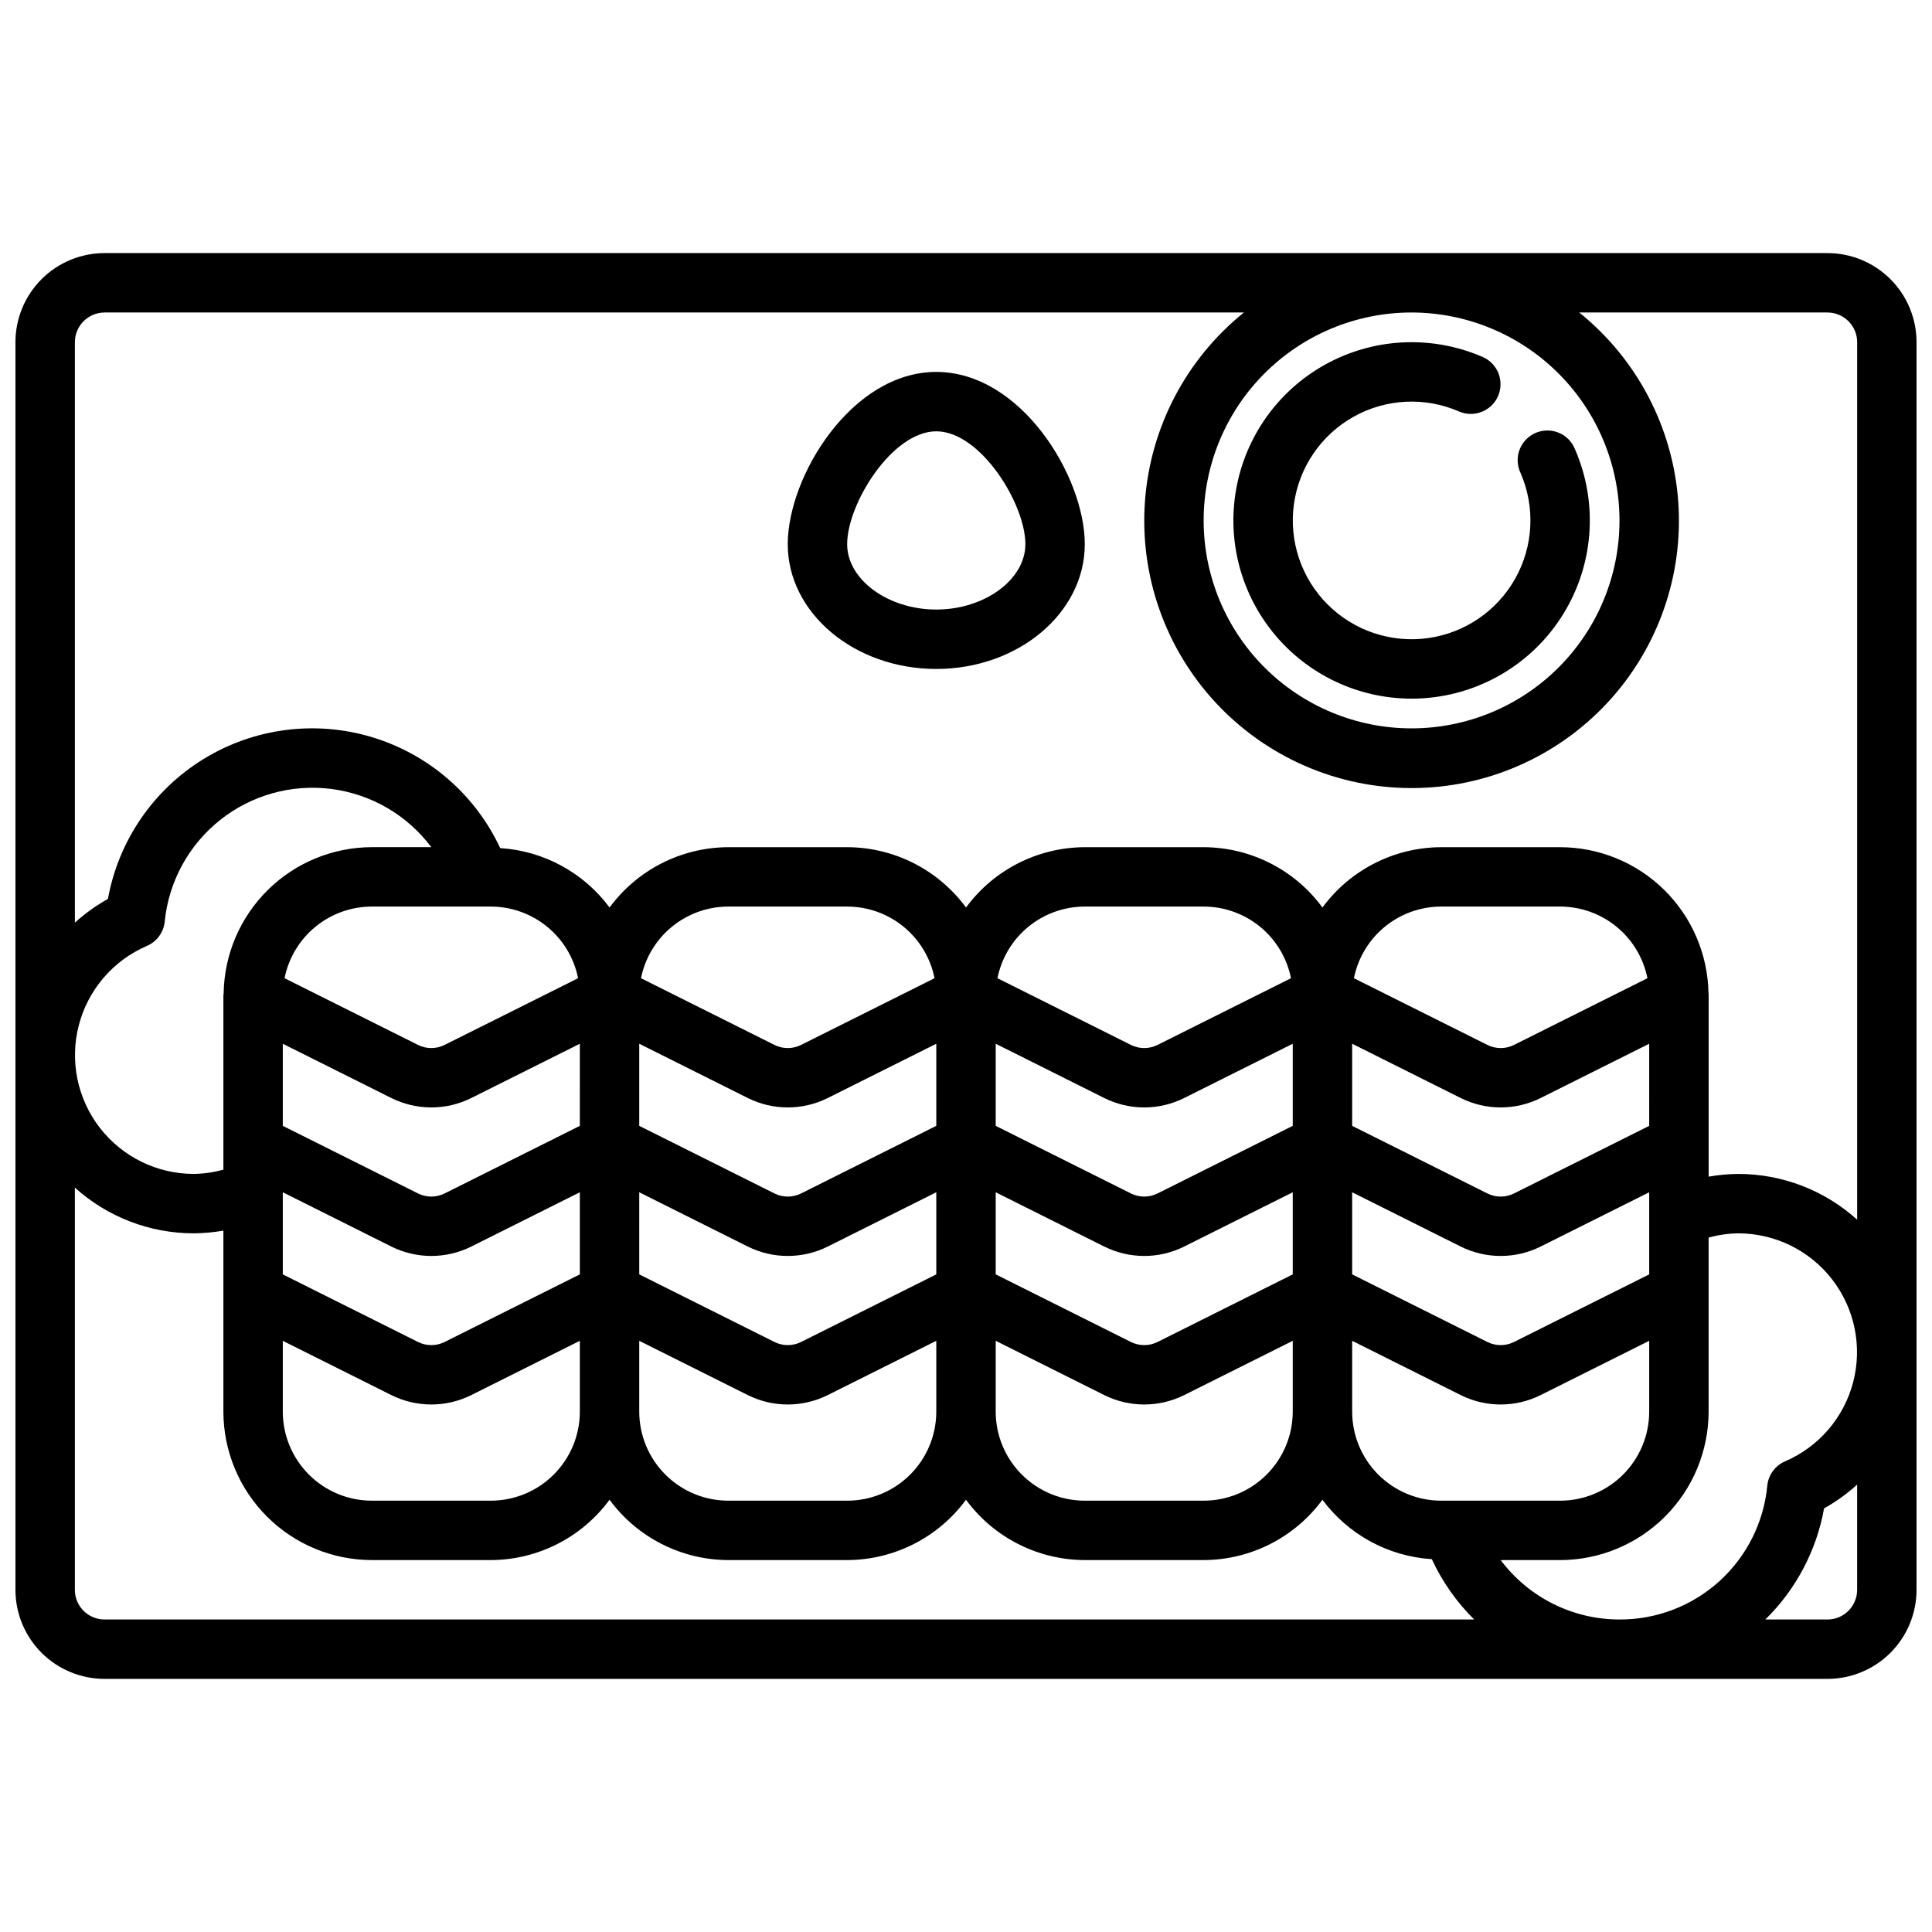 <?xml version="1.0" encoding="UTF-8"?>
<!-- Uploaded to: SVG Repo, www.svgrepo.com, Generator: SVG Repo Mixer Tools -->
<svg width="800px" height="800px" version="1.1" viewBox="144 144 512 512" xmlns="http://www.w3.org/2000/svg">
 <defs>
  <clipPath id="a">
   <path d="m148.09 211h503.81v378h-503.81z"/>
  </clipPath>
 </defs>
 <g clip-path="url(#a)">
  <path d="m628.29 211.07h-456.58c-6.266 0-12.27 2.488-16.699 6.918-4.43 4.426-6.918 10.434-6.918 16.699v330.62c0 6.262 2.488 12.27 6.918 16.699 4.43 4.426 10.434 6.914 16.699 6.914h456.58c6.262 0 12.27-2.488 16.695-6.914 4.43-4.43 6.918-10.438 6.918-16.699v-330.62c0-6.266-2.488-12.273-6.918-16.699-4.426-4.43-10.434-6.918-16.695-6.918zm-55.105 70.848c0 14.613-5.805 28.629-16.141 38.965-10.332 10.332-24.348 16.141-38.965 16.141-14.613 0-28.629-5.809-38.965-16.141-10.332-10.336-16.137-24.352-16.137-38.965s5.805-28.629 16.137-38.965c10.336-10.332 24.352-16.141 38.965-16.141 14.609 0.02 28.617 5.828 38.945 16.16 10.332 10.328 16.145 24.336 16.16 38.945zm-401.47-55.105h301.94c-15.324 12.34-24.828 30.488-26.234 50.113-1.41 19.621 5.402 38.945 18.805 53.344 13.402 14.398 32.188 22.578 51.859 22.578s38.457-8.18 51.863-22.578c13.402-14.398 20.215-33.723 18.805-53.344-1.41-19.625-10.914-37.773-26.238-50.113h65.781c2.086 0 4.09 0.832 5.566 2.309 1.473 1.477 2.305 3.477 2.305 5.566v232.54c-8.633-7.801-19.855-12.121-31.488-12.125-2.641 0.02-5.273 0.262-7.871 0.719v-47.949-0.34c0-0.117 0-0.262-0.039-0.387h-0.004c-0.188-10.305-4.414-20.125-11.766-27.348-7.352-7.227-17.246-11.277-27.555-11.285h-31.488c-12.438 0.035-24.121 5.965-31.488 15.988-7.363-10.023-19.047-15.953-31.484-15.988h-31.488c-12.438 0.035-24.121 5.965-31.488 15.988-7.367-10.023-19.051-15.953-31.488-15.988h-31.488c-12.438 0.035-24.121 5.965-31.488 15.988-6.871-9.262-17.477-15.023-28.984-15.746-6.625-14.195-18.992-24.895-33.996-29.406-15-4.516-31.215-2.414-44.574 5.769-13.359 8.188-22.59 21.684-25.383 37.098-3.148 1.758-6.09 3.871-8.762 6.297v-153.82c0-4.348 3.527-7.875 7.875-7.875zm401.47 346.37c-12.391 0-24.055-5.832-31.488-15.746h15.742c10.438-0.012 20.441-4.16 27.82-11.539 7.379-7.379 11.527-17.383 11.543-27.82v-46.098c2.562-0.719 5.207-1.098 7.871-1.133 9.734 0.008 18.922 4.523 24.875 12.227 5.957 7.703 8.012 17.727 5.574 27.152-2.441 9.426-9.105 17.195-18.051 21.039-2.637 1.133-4.445 3.613-4.723 6.469-0.934 9.73-5.469 18.758-12.711 25.316-7.246 6.559-16.68 10.172-26.453 10.133zm7.871-130.82-35.84 17.918v-0.004c-2.215 1.109-4.824 1.109-7.039 0l-35.84-17.914v-21.758l28.797 14.398-0.004-0.004c6.656 3.309 14.477 3.309 21.129 0l28.797-14.395zm-94.465 0-35.84 17.918v-0.004c-2.215 1.109-4.824 1.109-7.039 0l-35.84-17.914v-21.758l28.797 14.398v-0.004c6.652 3.309 14.473 3.309 21.125 0l28.797-14.395zm-94.465 0-35.84 17.918v-0.004c-2.215 1.109-4.824 1.109-7.039 0l-35.84-17.914v-21.758l28.797 14.398v-0.004c6.652 3.309 14.473 3.309 21.129 0l28.793-14.395zm-94.465 0-35.84 17.918v-0.004c-2.215 1.109-4.82 1.109-7.035 0l-35.844-17.914v-21.758l28.797 14.398v-0.004c6.656 3.309 14.473 3.309 21.129 0l28.797-14.395zm-78.719 17.602 28.797 14.398c6.656 3.305 14.473 3.305 21.129 0l28.797-14.398v21.758l-35.84 17.918h-0.004c-2.215 1.105-4.82 1.105-7.035 0l-35.844-17.918zm94.465 0 28.797 14.398c6.652 3.305 14.473 3.305 21.129 0l28.793-14.398v21.758l-35.84 17.918c-2.215 1.105-4.824 1.105-7.039 0l-35.84-17.918zm94.465 0 28.797 14.398c6.652 3.305 14.473 3.305 21.125 0l28.797-14.398v21.758l-35.84 17.918c-2.215 1.105-4.824 1.105-7.039 0l-35.84-17.918zm94.465 0 28.797 14.398h-0.004c6.656 3.305 14.477 3.305 21.129 0l28.797-14.398v21.758l-35.84 17.918c-2.215 1.105-4.824 1.105-7.039 0l-35.84-17.918zm42.879-39.047c-2.215 1.109-4.824 1.109-7.039 0l-35.375-17.68c1.07-5.352 3.961-10.172 8.18-13.633 4.223-3.461 9.512-5.352 14.969-5.356h31.488c5.461 0.004 10.75 1.895 14.973 5.356 4.219 3.461 7.109 8.281 8.18 13.633zm-94.465 0c-2.215 1.109-4.824 1.109-7.039 0l-35.375-17.68c1.07-5.352 3.961-10.172 8.18-13.633 4.223-3.461 9.512-5.352 14.973-5.356h31.488c5.457 0.004 10.746 1.895 14.969 5.356 4.219 3.461 7.109 8.281 8.18 13.633zm-94.465 0c-2.215 1.109-4.824 1.109-7.039 0l-35.375-17.68c1.07-5.352 3.961-10.172 8.184-13.633 4.219-3.461 9.508-5.352 14.969-5.356h31.488c5.457 0.004 10.746 1.895 14.969 5.356 4.219 3.461 7.113 8.281 8.18 13.633zm-94.465 0c-2.215 1.109-4.82 1.109-7.035 0l-35.379-17.68c1.07-5.352 3.961-10.172 8.184-13.633 4.219-3.461 9.508-5.352 14.969-5.356h31.488c5.457 0.004 10.746 1.895 14.969 5.356s7.113 8.281 8.184 13.633zm-19.262-52.41c-10.305 0.016-20.188 4.07-27.535 11.293-7.344 7.227-11.566 17.039-11.754 27.34 0 0.125 0 0.25-0.039 0.387-0.039 0.133-0.031 0.223-0.031 0.34v46.098c-2.566 0.719-5.211 1.098-7.875 1.133-9.734-0.008-18.918-4.523-24.875-12.227s-8.012-17.727-5.57-27.152c2.438-9.426 9.102-17.191 18.047-21.039 2.637-1.133 4.449-3.613 4.727-6.469 1.055-10.578 6.348-20.281 14.668-26.895 8.32-6.617 18.965-9.586 29.512-8.23 10.543 1.355 20.09 6.918 26.469 15.422zm-23.617 130.82 28.797 14.398c6.656 3.305 14.473 3.305 21.129 0l28.797-14.398v18.75c0 6.266-2.488 12.27-6.918 16.699-4.43 4.43-10.438 6.918-16.699 6.918h-31.488c-6.266 0-12.27-2.488-16.699-6.918-4.43-4.43-6.918-10.434-6.918-16.699zm94.465 0 28.797 14.398c6.652 3.305 14.473 3.305 21.129 0l28.793-14.398v18.75c0 6.266-2.488 12.27-6.914 16.699-4.43 4.43-10.438 6.918-16.699 6.918h-31.488c-6.266 0-12.27-2.488-16.699-6.918-4.43-4.43-6.918-10.434-6.918-16.699zm94.465 0 28.797 14.398c6.652 3.305 14.473 3.305 21.125 0l28.797-14.398v18.75c0 6.266-2.488 12.27-6.918 16.699-4.426 4.43-10.434 6.918-16.695 6.918h-31.488c-6.266 0-12.273-2.488-16.699-6.918-4.43-4.43-6.918-10.434-6.918-16.699zm94.465 0 28.797 14.398h-0.004c6.656 3.305 14.477 3.305 21.129 0l28.797-14.398v18.75c0 6.266-2.488 12.27-6.918 16.699-4.426 4.43-10.434 6.918-16.699 6.918h-31.488c-6.262 0-12.27-2.488-16.699-6.918-4.426-4.43-6.914-10.434-6.914-16.699zm-338.5 65.984v-106.59c8.637 7.801 19.855 12.121 31.488 12.125 2.641-0.02 5.273-0.262 7.875-0.719v47.949c0.012 10.438 4.16 20.441 11.539 27.82 7.379 7.379 17.383 11.527 27.82 11.539h31.488c12.438-0.035 24.121-5.965 31.488-15.988 7.367 10.023 19.051 15.953 31.488 15.988h31.488c12.438-0.035 24.121-5.965 31.488-15.988 7.367 10.023 19.051 15.953 31.488 15.988h31.488c12.438-0.035 24.121-5.965 31.484-15.988 6.875 9.262 17.477 15.023 28.988 15.746 2.754 5.957 6.555 11.375 11.223 15.988h-362.96c-4.348 0-7.875-3.523-7.875-7.871zm464.45 7.871h-16.449c8.113-7.965 13.555-18.258 15.562-29.449 3.148-1.758 6.09-3.871 8.762-6.297v27.875c0 4.348-3.523 7.871-7.871 7.871z"/>
 </g>
 <path d="m518.08 329.15c15.934 0.004 30.797-8.027 39.523-21.355 8.727-13.332 10.148-30.164 3.773-44.77-0.793-1.977-2.352-3.547-4.32-4.356-1.973-0.809-4.188-0.781-6.137 0.07-1.953 0.852-3.477 2.461-4.223 4.453-0.746 1.996-0.652 4.207 0.258 6.133 3.941 9.035 3.426 19.395-1.395 27.992-4.82 8.598-13.391 14.441-23.156 15.793-9.762 1.348-19.598-1.953-26.57-8.922-6.969-6.969-10.277-16.801-8.934-26.566 1.348-9.766 7.188-18.336 15.781-23.164 8.598-4.824 18.957-5.344 27.996-1.406 3.977 1.711 8.59-0.113 10.324-4.082 1.73-3.969-0.066-8.594-4.027-10.348-13.031-5.68-27.93-5.191-40.562 1.336-12.629 6.527-21.648 18.395-24.551 32.312-2.906 13.918 0.613 28.402 9.578 39.434 8.965 11.035 22.426 17.441 36.641 17.445z"/>
 <path d="m392.12 321.28c21.703 0 39.359-14.832 39.359-33.062 0-17.957-16.902-45.656-39.359-45.656s-39.359 27.703-39.359 45.656c0 18.234 17.656 33.062 39.359 33.062zm0-62.977c11.715 0 23.617 19.191 23.617 29.914 0 9.383-10.816 17.32-23.617 17.32s-23.617-7.934-23.617-17.32c0.004-10.723 11.906-29.914 23.617-29.914z"/>
</svg>